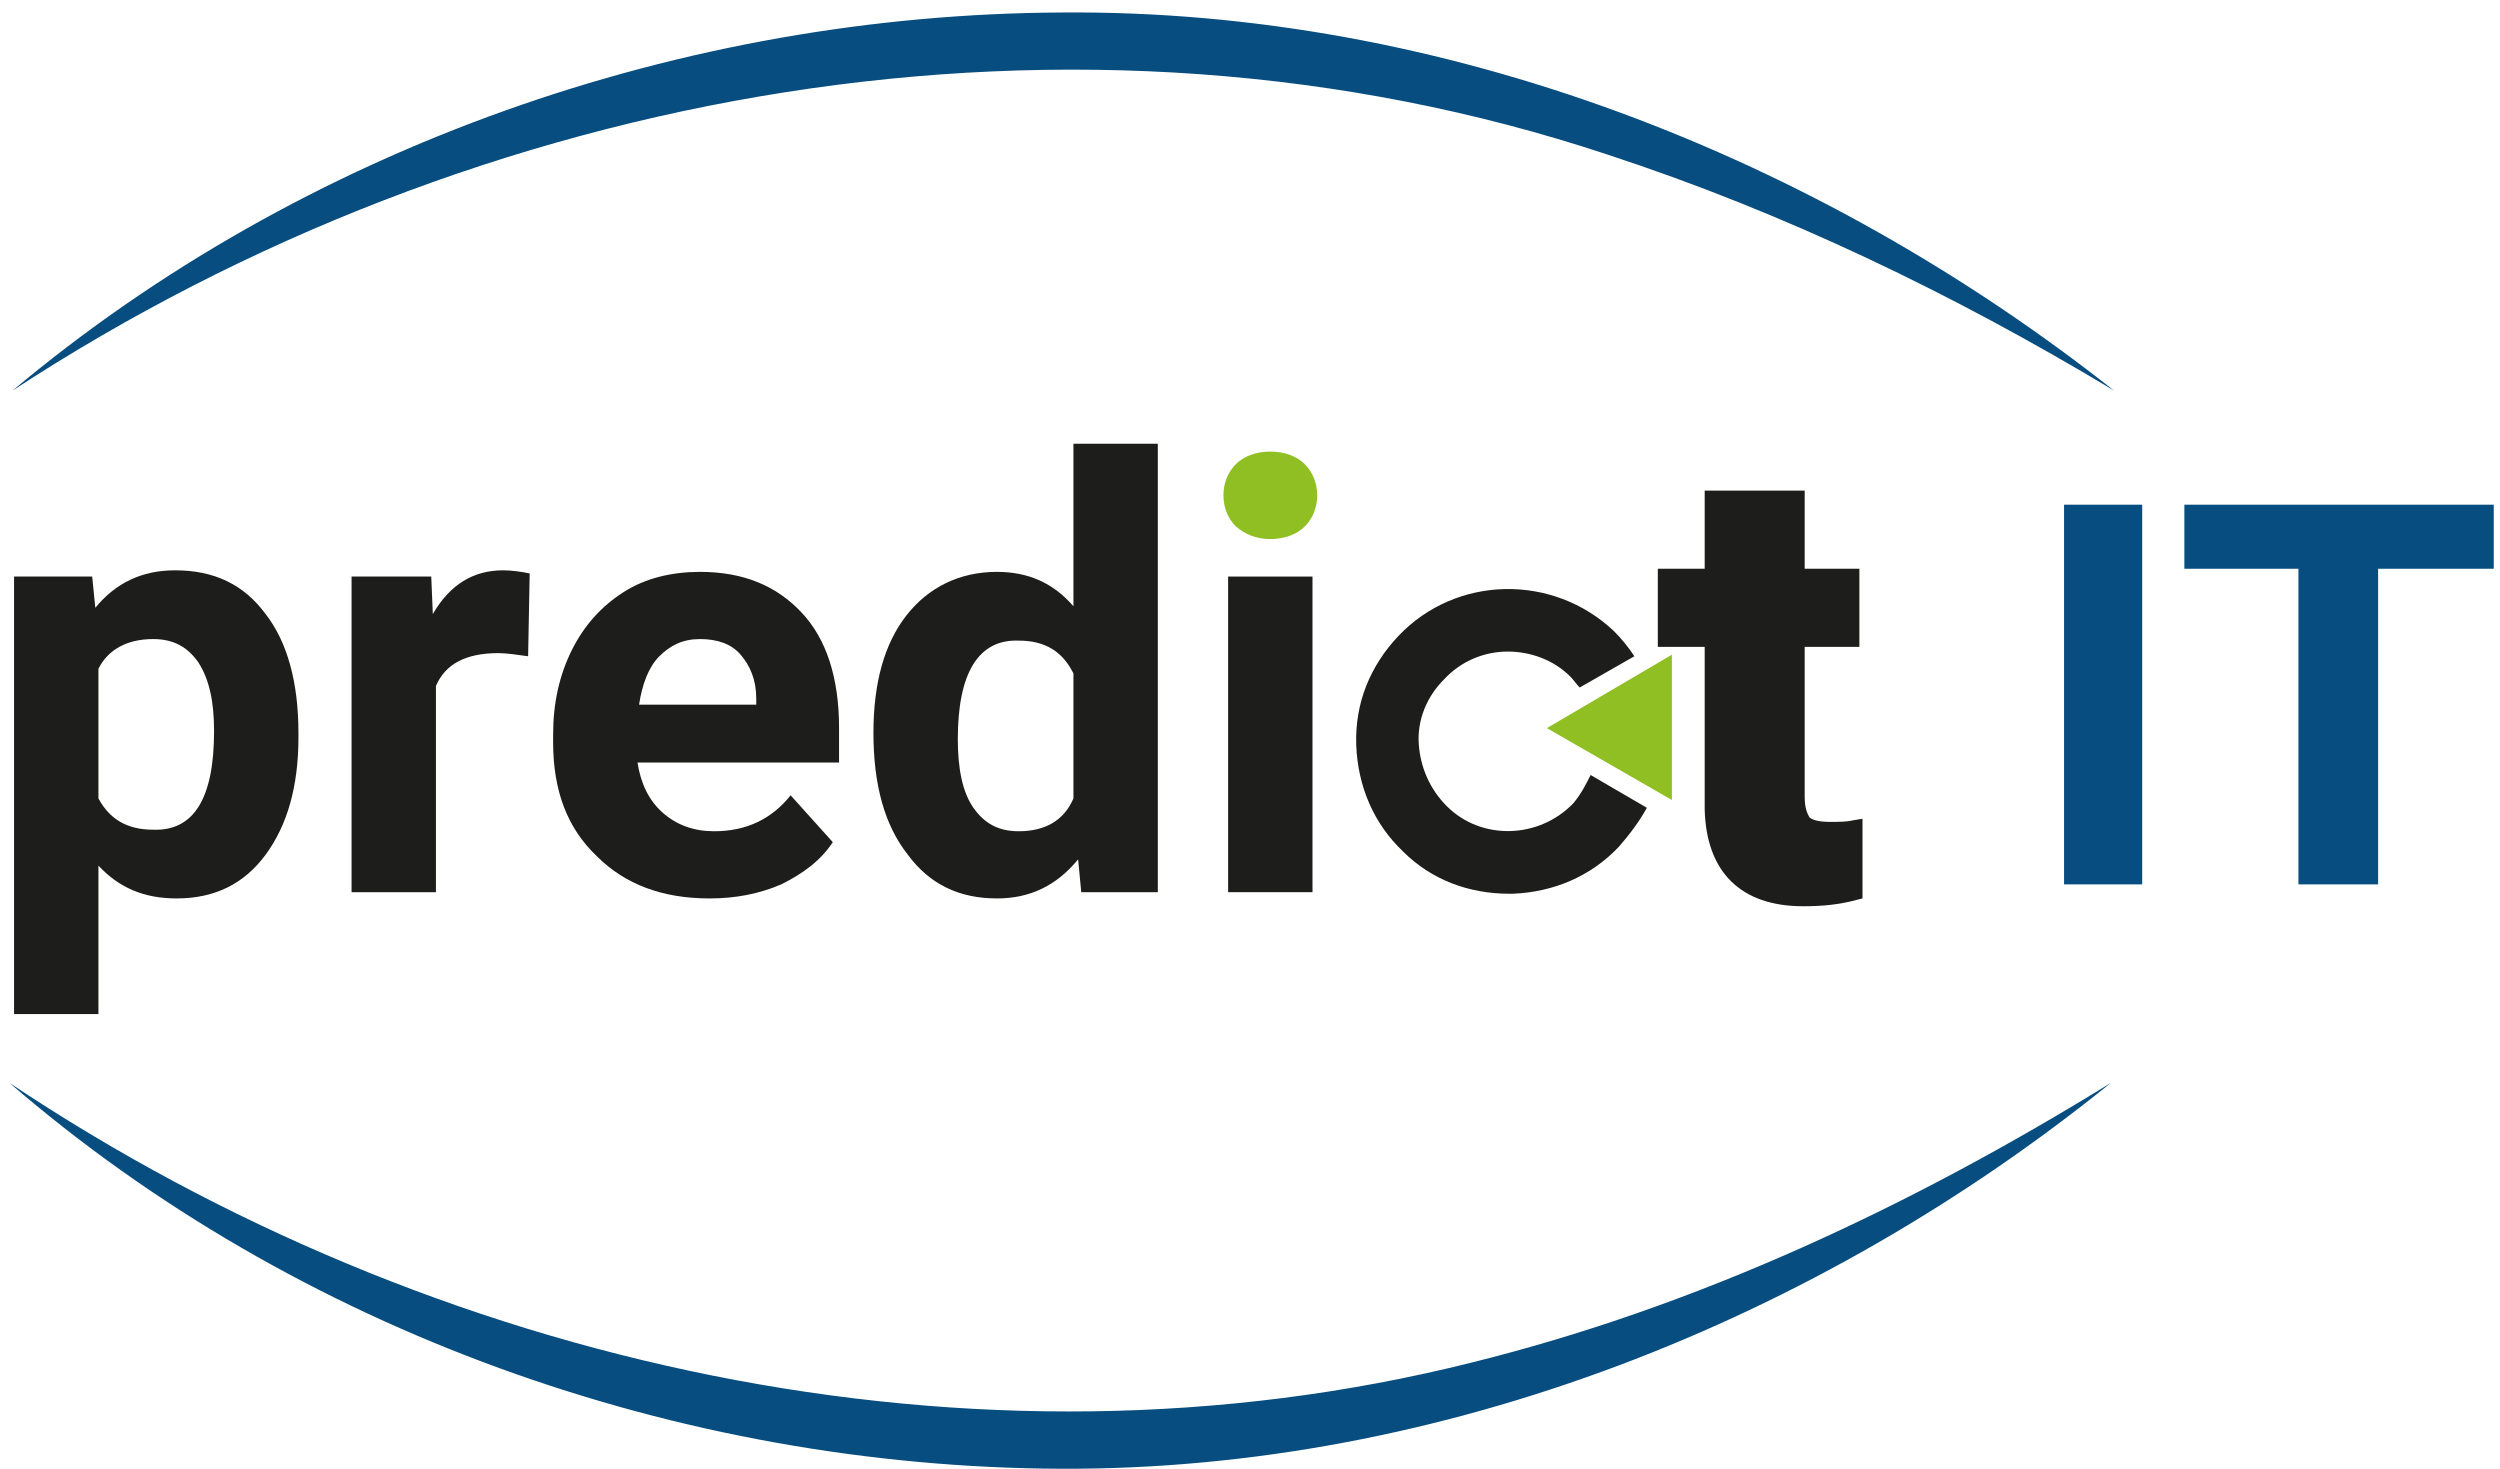 <?xml version="1.0" encoding="UTF-8"?> <svg xmlns="http://www.w3.org/2000/svg" width="160" height="94" viewBox="0 0 160 94" fill="none"><path d="M19.1 47.2C19.1 50.3 18.4 52.8 17 54.7C15.6 56.6 13.7 57.5 11.3 57.5C9.2 57.5 7.6 56.8 6.3 55.4V64.9H0.9V36.9H5.9L6.1 38.9C7.4 37.3 9.1 36.5 11.2 36.5C13.7 36.5 15.6 37.4 17 39.3C18.4 41.1 19.1 43.7 19.1 46.9V47.2ZM13.7 46.8C13.7 44.9 13.4 43.5 12.7 42.4C12 41.4 11.1 40.9 9.8 40.9C8.1 40.9 6.9 41.6 6.3 42.8V51.1C7 52.4 8.1 53.1 9.8 53.1C12.4 53.2 13.7 51.1 13.7 46.8Z" fill="#1D1D1B"></path><path d="M33.8 42C33.1 41.9 32.4 41.8 31.9 41.8C29.8 41.8 28.5 42.5 27.9 43.9V57.1H22.5V36.9H27.6L27.7 39.3C28.8 37.4 30.3 36.5 32.2 36.5C32.8 36.5 33.4 36.6 33.9 36.7L33.8 42Z" fill="#1D1D1B"></path><path d="M45.4 57.5C42.4 57.5 40 56.6 38.2 54.8C36.3 53 35.4 50.6 35.4 47.5V47C35.4 45 35.8 43.2 36.6 41.6C37.4 40 38.5 38.8 39.9 37.9C41.3 37 43 36.6 44.8 36.6C47.6 36.6 49.7 37.5 51.3 39.2C52.9 40.9 53.7 43.4 53.7 46.6V48.8H40.8C41 50.1 41.5 51.2 42.4 52C43.3 52.8 44.4 53.2 45.7 53.2C47.8 53.2 49.4 52.4 50.6 50.9L53.3 53.9C52.5 55.1 51.4 55.9 50 56.6C48.6 57.2 47.1 57.5 45.4 57.5ZM44.8 40.9C43.7 40.9 42.9 41.3 42.2 42C41.5 42.7 41.1 43.8 40.9 45.1H48.4V44.7C48.4 43.5 48 42.6 47.4 41.9C46.8 41.2 45.9 40.9 44.8 40.9Z" fill="#1D1D1B"></path><path d="M55.9 46.9C55.9 43.7 56.6 41.2 58 39.4C59.4 37.6 61.4 36.6 63.8 36.6C65.8 36.6 67.4 37.3 68.7 38.8V28.4H74.1V57.1H69.2L69 55C67.6 56.7 65.9 57.5 63.8 57.5C61.4 57.5 59.5 56.6 58.1 54.7C56.6 52.8 55.9 50.2 55.9 46.9ZM61.3 47.3C61.3 49.2 61.6 50.7 62.3 51.7C63 52.7 63.9 53.2 65.2 53.2C66.9 53.2 68.1 52.5 68.7 51.1V43.1C68 41.7 66.9 41 65.2 41C62.6 40.9 61.3 43.1 61.3 47.3Z" fill="#1D1D1B"></path><path d="M84 36.9H78.6V57.1H84V36.9Z" fill="#1D1D1B"></path><path d="M0.8 25C19.4 9.4 43.8 0.9 68 0.8C92.4 0.6 116.3 10 135.3 25C125 18.8 114.2 13.6 102.9 9.9C68.9 -1.4 30.6 5.5 0.8 25Z" fill="#074D7F"></path><path d="M0.6 69.3C27.7 87.4 62.3 95.2 94.2 87.2C108.7 83.6 122.3 77.2 135.1 69.3C116.3 84.5 92.3 94.1 67.9 94C43.5 93.9 19 85.2 0.6 69.3Z" fill="#074D7F"></path><path d="M78.3 31.7C78.3 30.9 78.6 30.2 79.1 29.7C79.6 29.2 80.4 28.9 81.3 28.9C82.2 28.9 83 29.2 83.5 29.7C84 30.2 84.3 30.9 84.3 31.7C84.3 32.5 84 33.2 83.5 33.7C83 34.2 82.2 34.5 81.3 34.5C80.4 34.5 79.7 34.2 79.1 33.7C78.6 33.2 78.3 32.5 78.3 31.7Z" fill="#8FBF22"></path><path d="M107 41.9L99 46.6L107 51.2V41.9Z" fill="#8FBF22"></path><path d="M115.4 58C111.4 58 109.2 55.8 109.1 51.8V41.4H106.1V36.4H109.1V31.4H115.5V36.4H119V41.4H115.5V51C115.5 51.8 115.7 52.1 115.8 52.3C115.9 52.4 116.2 52.6 117.1 52.6C117.7 52.6 118.2 52.6 118.6 52.5L119.2 52.4V57.5L118.8 57.6C117.7 57.9 116.6 58 115.4 58Z" fill="#1D1D1B"></path><path d="M137.1 32.3H132.1V56.6H137.1V32.3Z" fill="#074D7F"></path><path d="M159.6 36.4H152.2V56.6H147.1V36.4H139.8V32.3H159.6V36.4Z" fill="#074D7F"></path><path d="M101.8 49.6C101.5 50.2 101.2 50.8 100.7 51.4C98.5 53.7 94.8 53.8 92.6 51.6C91.5 50.5 90.9 49.1 90.8 47.6C90.7 46.1 91.3 44.6 92.4 43.5C93.5 42.3 95 41.7 96.5 41.7C97.9 41.7 99.4 42.2 100.5 43.3C100.7 43.5 100.9 43.8 101.1 44L104.6 42C104.2 41.4 103.8 40.9 103.3 40.4C99.4 36.7 93.2 36.8 89.5 40.7C87.7 42.6 86.7 45 86.8 47.7C86.9 50.3 87.9 52.7 89.8 54.5C91.6 56.3 94 57.2 96.6 57.2C96.7 57.2 96.7 57.2 96.8 57.2C99.4 57.1 101.8 56.1 103.6 54.2C104.3 53.4 104.9 52.6 105.4 51.7L101.8 49.6Z" fill="#1D1D1B"></path></svg> 